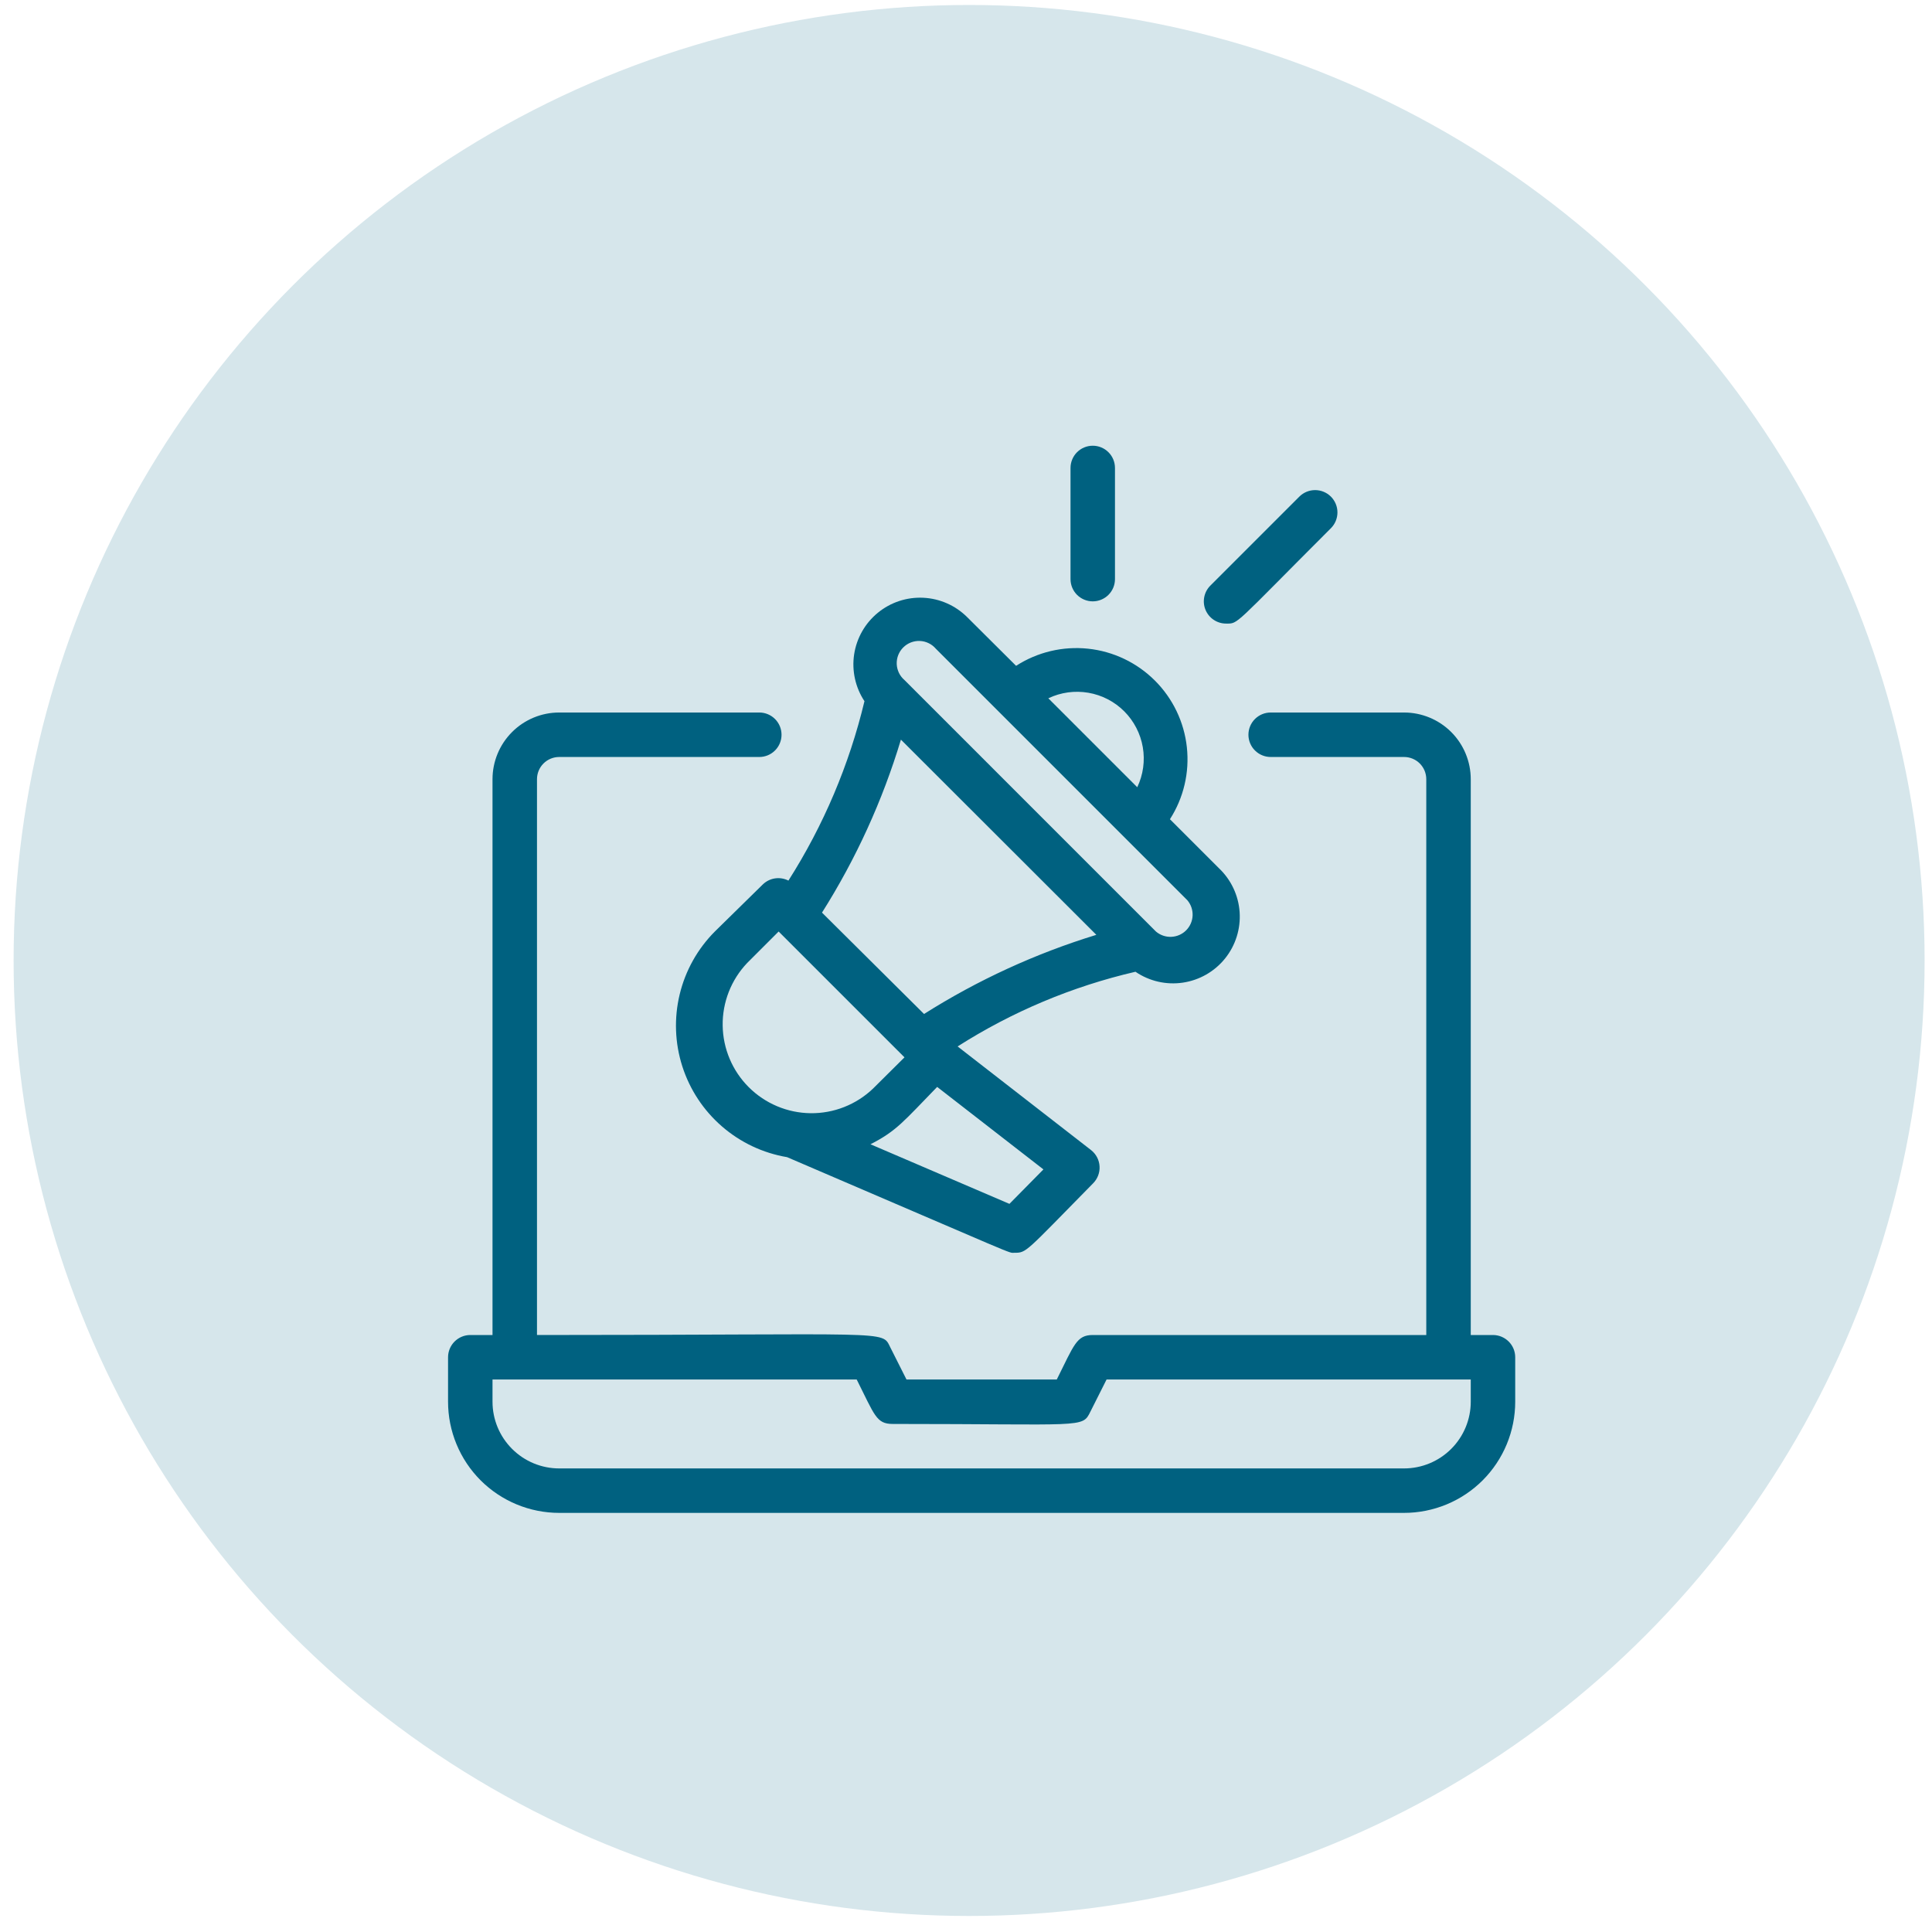 <svg width="92" height="92" viewBox="0 0 92 92" fill="none" xmlns="http://www.w3.org/2000/svg">
<circle cx="46.148" cy="45.737" r="45.5" fill="#D6E6EB"/>
<g clip-path="url(#clip0_5313_323)">
<rect width="50.817" height="50.817" transform="translate(21.336 21.225)" fill="#D6E6EB"/>
<path d="M71.094 63.572H70.036V37.105C70.036 36.263 69.701 35.455 69.106 34.859C68.51 34.264 67.702 33.929 66.86 33.929H60.508C60.227 33.929 59.958 34.041 59.759 34.239C59.56 34.438 59.449 34.707 59.449 34.988C59.449 35.269 59.56 35.538 59.759 35.736C59.958 35.935 60.227 36.047 60.508 36.047H66.86C67.141 36.047 67.41 36.158 67.608 36.356C67.807 36.555 67.918 36.824 67.918 37.105V63.572H52.038C51.265 63.572 51.149 64.038 50.323 65.69H43.166L42.393 64.155C41.98 63.329 42.573 63.572 25.571 63.572V37.105C25.571 36.824 25.682 36.555 25.881 36.356C26.079 36.158 26.349 36.047 26.629 36.047H36.158C36.438 36.047 36.708 35.935 36.906 35.736C37.105 35.538 37.216 35.269 37.216 34.988C37.216 34.707 37.105 34.438 36.906 34.239C36.708 34.041 36.438 33.929 36.158 33.929H26.629C25.787 33.929 24.979 34.264 24.384 34.859C23.788 35.455 23.453 36.263 23.453 37.105V63.572H22.395C22.114 63.572 21.845 63.684 21.646 63.883C21.448 64.081 21.336 64.35 21.336 64.631V66.749C21.336 67.444 21.473 68.132 21.739 68.774C22.005 69.416 22.395 70 22.886 70.492C23.378 70.983 23.961 71.373 24.604 71.639C25.246 71.905 25.934 72.042 26.629 72.042H66.86C67.555 72.042 68.243 71.905 68.885 71.639C69.528 71.373 70.111 70.983 70.603 70.492C71.094 70 71.484 69.416 71.75 68.774C72.016 68.132 72.153 67.444 72.153 66.749V64.631C72.153 64.35 72.042 64.081 71.843 63.883C71.644 63.684 71.375 63.572 71.094 63.572ZM70.036 66.749C70.036 67.591 69.701 68.399 69.106 68.994C68.51 69.59 67.702 69.925 66.86 69.925H26.629C25.787 69.925 24.979 69.59 24.384 68.994C23.788 68.399 23.453 67.591 23.453 66.749V65.69H40.795C41.652 67.394 41.726 67.807 42.51 67.807C51.636 67.807 51.53 68.019 51.922 67.225L52.694 65.69H70.036V66.749Z" fill="#006180"/>
<path d="M37.544 41.933C37.348 41.833 37.125 41.796 36.907 41.828C36.688 41.86 36.486 41.96 36.327 42.113L34.04 44.358C33.218 45.183 32.639 46.218 32.366 47.35C32.093 48.483 32.136 49.668 32.491 50.777C32.846 51.886 33.499 52.877 34.38 53.64C35.26 54.403 36.332 54.909 37.481 55.103C48.788 59.952 47.993 59.656 48.301 59.656C48.893 59.656 48.798 59.656 52.048 56.353C52.155 56.247 52.238 56.119 52.292 55.978C52.346 55.838 52.369 55.687 52.36 55.537C52.351 55.387 52.31 55.24 52.24 55.107C52.17 54.974 52.072 54.857 51.953 54.764L45.601 49.831C48.202 48.173 51.066 46.97 54.07 46.274C54.73 46.724 55.536 46.91 56.327 46.792C57.117 46.675 57.835 46.265 58.336 45.642C58.837 45.019 59.084 44.231 59.03 43.433C58.975 42.636 58.622 41.889 58.041 41.34L55.711 39.011C56.364 37.994 56.648 36.783 56.517 35.582C56.387 34.38 55.849 33.259 54.993 32.406C54.137 31.552 53.014 31.017 51.812 30.89C50.61 30.763 49.401 31.051 48.385 31.706L46.056 29.388C45.499 28.832 44.755 28.503 43.969 28.465C43.184 28.426 42.411 28.68 41.803 29.179C41.194 29.677 40.791 30.384 40.673 31.162C40.556 31.939 40.731 32.733 41.165 33.39C40.44 36.418 39.216 39.306 37.544 41.933ZM35.575 45.861L37.078 44.358L43.071 50.35L41.567 51.843C40.767 52.604 39.702 53.023 38.597 53.01C37.493 52.996 36.438 52.552 35.656 51.772C34.874 50.992 34.428 49.937 34.413 48.833C34.398 47.729 34.815 46.662 35.575 45.861ZM48.068 57.327L41.451 54.489C42.7 53.854 43.049 53.378 44.627 51.758L49.687 55.686L48.068 57.327ZM54.155 37.487L49.92 33.252C50.513 32.969 51.179 32.877 51.826 32.988C52.474 33.099 53.071 33.408 53.535 33.872C53.999 34.337 54.308 34.934 54.419 35.581C54.531 36.228 54.438 36.894 54.155 37.487ZM44.563 30.891L56.537 42.865C56.711 43.067 56.801 43.328 56.791 43.594C56.781 43.861 56.67 44.114 56.482 44.302C56.293 44.491 56.04 44.601 55.774 44.611C55.508 44.622 55.247 44.531 55.044 44.358L43.071 32.384C42.96 32.289 42.87 32.172 42.806 32.041C42.743 31.909 42.707 31.766 42.701 31.62C42.696 31.475 42.72 31.329 42.773 31.194C42.827 31.058 42.907 30.934 43.011 30.831C43.114 30.728 43.237 30.647 43.373 30.594C43.509 30.541 43.654 30.516 43.8 30.522C43.946 30.527 44.089 30.563 44.22 30.627C44.352 30.69 44.468 30.78 44.563 30.891ZM42.901 35.221L52.207 44.516C49.317 45.402 46.557 46.67 44.002 48.285L39.143 43.458C40.762 40.895 42.026 38.124 42.901 35.221Z" fill="#006180"/>
<path d="M58.39 29.694C58.983 29.694 58.708 29.821 63.377 25.153C63.576 24.953 63.688 24.683 63.688 24.401C63.688 24.119 63.576 23.849 63.377 23.649C63.177 23.45 62.907 23.338 62.625 23.338C62.343 23.338 62.072 23.45 61.873 23.649L57.638 27.884C57.489 28.032 57.387 28.221 57.346 28.427C57.304 28.634 57.325 28.848 57.406 29.042C57.487 29.236 57.623 29.402 57.799 29.518C57.974 29.634 58.18 29.696 58.39 29.694Z" fill="#006180"/>
<path d="M53.094 27.577V22.284C53.094 22.003 52.983 21.733 52.784 21.535C52.586 21.336 52.316 21.225 52.036 21.225C51.755 21.225 51.486 21.336 51.287 21.535C51.089 21.733 50.977 22.003 50.977 22.284V27.577C50.977 27.858 51.089 28.127 51.287 28.326C51.486 28.524 51.755 28.636 52.036 28.636C52.316 28.636 52.586 28.524 52.784 28.326C52.983 28.127 53.094 27.858 53.094 27.577Z" fill="#006180"/>
</g>
<defs>
<clipPath id="clip0_5313_323">
<rect width="50.817" height="50.817" fill="white" transform="translate(21.336 21.225)"/>
</clipPath>
</defs>
</svg>
